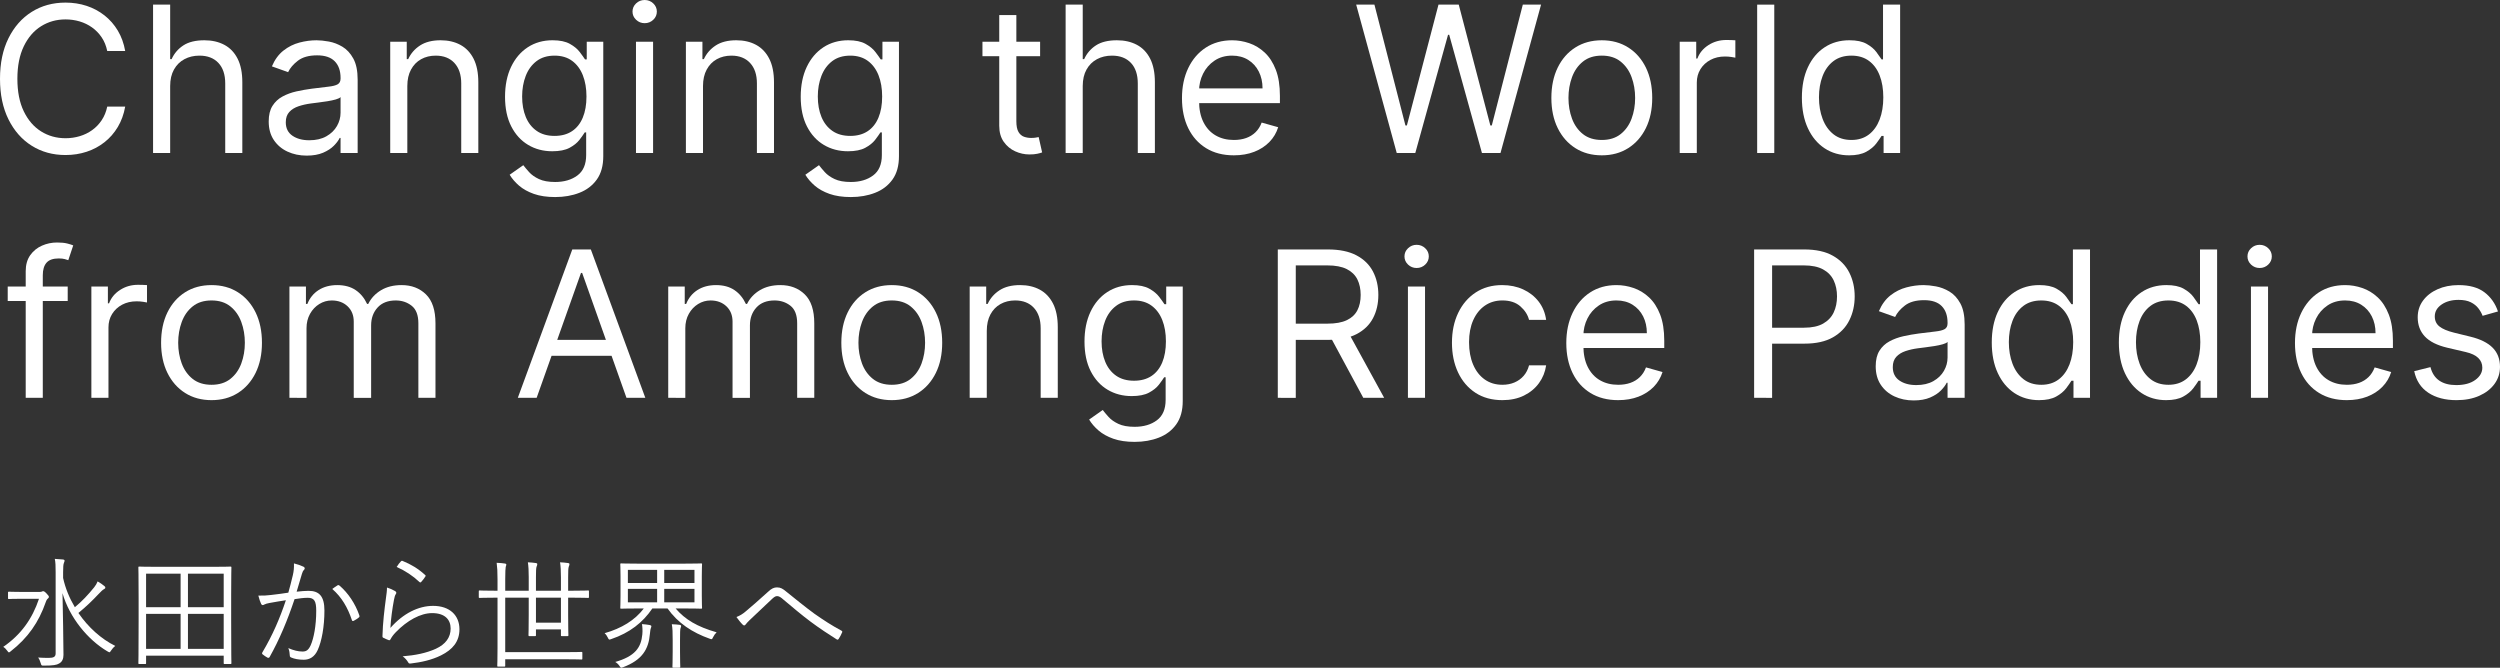 <?xml version="1.0" encoding="utf-8"?>
<!-- Generator: Adobe Illustrator 16.0.0, SVG Export Plug-In . SVG Version: 6.00 Build 0)  -->
<!DOCTYPE svg PUBLIC "-//W3C//DTD SVG 1.1//EN" "http://www.w3.org/Graphics/SVG/1.1/DTD/svg11.dtd">
<svg version="1.1" id="レイヤー_1" xmlns="http://www.w3.org/2000/svg" xmlns:xlink="http://www.w3.org/1999/xlink" x="0px"
	 y="0px" width="963.093px" height="257.239px" viewBox="0 0 963.093 257.239" enable-background="new 0 0 963.093 257.239"
	 xml:space="preserve">
<rect x="0" y="0" width="963.093" height="257.239" fill="#333333" stroke="none"/>
<path fill="#FFFFFF" d="M15.254,228.032c0.472,0,0.662-0.048,0.897-0.141c0.187-0.099,0.281-0.141,0.468-0.141
	c0.285,0,0.616,0.141,1.274,0.845c0.753,0.758,0.943,1.087,0.943,1.368c0,0.24-0.142,0.422-0.377,0.614
	c-0.281,0.233-0.566,0.566-0.847,1.417c-2.687,7.732-6.839,13.723-13.486,18.91c-0.331,0.281-0.518,0.422-0.662,0.422
	c-0.19,0-0.375-0.188-0.657-0.614c-0.475-0.662-0.993-1.177-1.559-1.51c6.791-4.666,11.177-10.752,13.771-18.532H8.276
	c-3.491,0-4.575,0.096-4.812,0.096c-0.331,0-0.375-0.045-0.375-0.381v-2.116c0-0.285,0.045-0.333,0.375-0.333
	c0.237,0,1.321,0.096,4.812,0.096H15.254z M24.31,222.656c0.847,3.911,2.453,7.781,4.525,11.267c2.781-2.309,5.046-4.71,7.45-7.682
	c0.616-0.758,0.993-1.465,1.324-2.268c1.035,0.618,1.745,1.085,2.544,1.75c0.331,0.233,0.425,0.419,0.425,0.658
	c0,0.285-0.235,0.426-0.566,0.611c-0.425,0.236-1.035,0.758-2.168,1.982c-2.075,2.213-4.578,4.666-7.64,7.164
	c3.772,5.522,8.815,10.048,14.193,12.687c-0.566,0.429-1.129,1.039-1.65,1.842c-0.282,0.426-0.377,0.611-0.612,0.611
	c-0.144,0-0.331-0.141-0.707-0.326c-7.595-4.439-14.665-13.067-17.354-22.45c0.141,8.206,0.377,17.87,0.377,23.768
	c0,1.51-0.472,2.687-1.7,3.345c-0.894,0.566-2.309,0.806-5.846,0.806c-0.943,0-0.943,0-1.228-0.946
	c-0.232-0.844-0.566-1.603-0.988-2.168c1.179,0.096,2.782,0.141,4.057,0.141c1.932,0,2.687-0.426,2.687-1.743v-31.216
	c0-2.594-0.046-3.868-0.328-5.188c1.084,0.048,2.262,0.141,3.156,0.235c0.38,0.047,0.616,0.231,0.616,0.422
	c0,0.378-0.19,0.662-0.285,0.993c-0.19,0.517-0.281,1.41-0.281,3.486V222.656z"/>
<path fill="#FFFFFF" d="M89.056,239.446c0,13.346,0.091,15.702,0.091,15.983c0,0.33-0.05,0.378-0.376,0.378h-2.218
	c-0.331,0-0.376-0.048-0.376-0.378v-2.83h-29.9v2.83c0,0.33-0.045,0.378-0.376,0.378h-2.218c-0.331,0-0.375-0.048-0.375-0.378
	c0-0.281,0.094-2.638,0.094-15.983v-9.009c0-9.054-0.094-11.508-0.094-11.79c0-0.327,0.044-0.377,0.375-0.377
	c0.285,0,1.887,0.093,6.652,0.093h21.784c4.715,0,6.369-0.093,6.652-0.093c0.326,0,0.376,0.05,0.376,0.377
	c0,0.282-0.091,2.736-0.091,10.609V239.446z M69.576,221.007H56.274v12.916h13.302V221.007z M69.576,236.476H56.274v13.485h13.302
	V236.476z M86.177,221.007H72.407v12.916h13.771V221.007z M86.177,236.476H72.407v13.485h13.771V236.476z"/>
<path fill="#FFFFFF" d="M112.818,221.569c0.377-1.65,0.469-2.829,0.426-4.525c1.461,0.377,2.45,0.708,3.678,1.274
	c0.518,0.231,0.659,0.8,0.187,1.225c-0.377,0.376-0.563,0.757-0.803,1.56c-0.707,2.309-1.319,4.525-2.028,6.837
	c1.511-0.188,3.446-0.329,4.575-0.329c4.105,0,6.131,2.072,6.131,7.589c0,6.227-1.038,11.839-2.594,15.232
	c-1.178,2.594-3.065,3.726-5.376,3.726c-1.933,0-3.629-0.329-4.811-0.848c-0.377-0.141-0.566-0.377-0.566-0.803
	c-0.043-0.803-0.137-1.839-0.564-2.833c2.074,0.901,3.822,1.323,5.474,1.323c1.369,0,2.263-0.473,3.156-2.449
	c1.179-2.692,2.122-7.455,2.122-13.253c0-3.678-0.707-5.001-3.252-5.001c-1.463,0-3.441,0.239-5.094,0.521
	c-2.734,8.158-5.796,15.514-9.618,22.307c-0.19,0.329-0.472,0.374-0.803,0.233c-0.472-0.233-1.369-0.848-1.887-1.272
	c-0.285-0.237-0.235-0.474-0.095-0.759c3.962-6.645,6.743-13.153,9.059-20.086c-1.937,0.281-3.871,0.617-6.23,1.039
	c-0.847,0.144-1.695,0.377-2.075,0.61c-0.518,0.333-0.943,0.333-1.225-0.233c-0.377-0.799-0.753-1.887-1.084-3.204
	c1.7,0.042,3.537-0.048,4.903-0.24c2.593-0.284,4.434-0.565,6.65-0.892C111.685,226.098,112.203,224.214,112.818,221.569
	 M130.126,225.438c0.281-0.093,0.472-0.051,0.707,0.189c3.3,2.83,6.036,6.933,7.591,11.413c0.096,0.33,0.141,0.566-0.141,0.8
	c-0.472,0.426-1.369,0.991-1.935,1.272c-0.377,0.237-0.704,0.186-0.803-0.281c-1.601-4.81-3.959-8.82-7.541-11.935
	C128.662,226.382,129.415,225.864,130.126,225.438"/>
<path fill="#FFFFFF" d="M152.194,227.703c0.563,0.329,0.612,0.751,0.285,1.177c-0.331,0.474-0.521,1.225-0.708,2.22
	c-0.616,3.204-1.228,7.637-1.369,10.796c4.949-5.609,10.801-8.49,16.457-8.49c6.415,0,10.138,3.678,10.138,9.009
	c0,4.762-2.64,7.829-7.071,10.045c-3.679,1.839-7.829,2.689-11.462,3.115c-0.753,0.093-0.988,0.093-1.223-0.426
	c-0.521-0.851-1.183-1.65-2.124-2.312c4.812-0.377,9.099-1.225,12.824-2.926c3.678-1.695,5.662-4.333,5.662-7.781
	c0-3.345-2.125-5.938-7.122-5.938c-4.48,0-9.621,2.83-14.002,7.355c-1.087,1.133-1.559,1.839-2.077,2.782
	c-0.238,0.378-0.379,0.378-0.756,0.237c-0.657-0.237-1.369-0.566-1.935-0.848c-0.281-0.141-0.374-0.237-0.374-0.662
	c0.141-5.28,0.753-10.189,1.366-14.811c0.19-1.365,0.377-2.594,0.377-3.911C150.261,226.708,151.532,227.277,152.194,227.703
	 M154.457,216.243c0.19-0.189,0.331-0.285,0.66-0.141c3.112,1.274,5.896,2.875,8.63,5.377c0.282,0.233,0.282,0.326,0.091,0.659
	c-0.376,0.61-0.988,1.41-1.553,2.027c-0.238,0.284-0.473,0.284-0.756,0c-2.453-2.309-5.328-4.245-8.723-5.755
	C153.373,217.518,153.985,216.715,154.457,216.243"/>
<path fill="#FFFFFF" d="M226.888,230.016c0,0.281,0,0.326-0.328,0.326c-0.285,0-1.7-0.097-5.99-0.097h-1.7v6.56
	c0,5.328,0.096,7.637,0.096,7.87c0,0.336-0.046,0.381-0.377,0.381h-2.122c-0.331,0-0.376-0.045-0.376-0.381v-2.213h-9.621v2.213
	c0,0.336-0.049,0.381-0.377,0.381h-2.168c-0.285,0-0.33-0.045-0.33-0.381c0-0.281,0.091-2.494,0.091-7.78v-6.649h-9.052v20.986
	h22.685c4.807,0,6.363-0.09,6.647-0.09c0.328,0,0.377,0.045,0.377,0.371v2.171c0,0.333-0.05,0.381-0.377,0.381
	c-0.285,0-1.841-0.1-6.647-0.1h-22.685v2.453c0,0.333-0.048,0.381-0.425,0.381h-2.263c-0.331,0-0.377-0.048-0.377-0.381
	c0-0.281,0.096-2.12,0.096-6.598v-19.575h-0.897c-4.291,0-5.755,0.097-5.99,0.097c-0.331,0-0.331-0.045-0.331-0.326v-2.172
	c0-0.333,0-0.377,0.331-0.377c0.235,0,1.7,0.096,5.99,0.096h0.897v-4.388c0-3.161-0.096-4.478-0.331-6.364
	c1.225,0.046,2.309,0.141,3.206,0.281c0.331,0.047,0.52,0.237,0.52,0.422c0,0.24-0.141,0.521-0.238,0.899
	c-0.091,0.565-0.187,1.746-0.187,4.669v4.48h9.052v-5.283c0-2.31-0.091-4.104-0.328-5.659c1.134,0.05,2.122,0.141,3.062,0.281
	c0.38,0.05,0.566,0.237,0.566,0.378c0,0.425-0.141,0.662-0.282,1.041c-0.187,0.518-0.235,1.742-0.235,4.004v5.238h9.621v-5.14
	c0-2.453-0.096-4.247-0.331-5.803c1.132,0.05,2.122,0.141,3.062,0.281c0.379,0.05,0.566,0.237,0.566,0.378
	c0,0.425-0.141,0.662-0.281,1.041c-0.188,0.518-0.237,1.742-0.237,4.145v5.098h1.7c4.29,0,5.705-0.096,5.99-0.096
	c0.328,0,0.328,0.044,0.328,0.377V230.016z M216.091,230.245h-9.621v9.623h9.621V230.245z"/>
<path fill="#FFFFFF" d="M260.27,234.399c3.633,4.244,8.253,7.023,15.798,9.191c-0.518,0.477-0.99,1.132-1.365,1.89
	c-0.425,0.896-0.425,0.896-1.321,0.566c-6.65-2.356-12.215-5.993-16.222-11.647h-5.849c-3.678,5.424-8.724,9.384-15.798,11.785
	c-0.894,0.332-0.942,0.332-1.369-0.562c-0.282-0.611-0.707-1.226-1.225-1.698c6.508-1.839,11.695-4.999,15.095-9.524h-1.937
	c-4.81,0-6.46,0.09-6.746,0.09c-0.326,0-0.375-0.042-0.375-0.374c0-0.281,0.094-1.417,0.094-4.621v-7.451
	c0-3.205-0.094-4.385-0.094-4.623c0-0.328,0.049-0.374,0.375-0.374c0.286,0,1.937,0.093,6.746,0.093h17.258
	c4.812,0,6.462-0.093,6.746-0.093c0.328,0,0.375,0.046,0.375,0.374c0,0.238-0.093,1.418-0.093,4.623v7.451
	c0,3.204,0.093,4.388,0.093,4.621c0,0.332-0.046,0.374-0.375,0.374c-0.284,0-1.935-0.09-6.746-0.09H260.27z M250.699,242.085
	c-0.19,0.521-0.235,1.416-0.331,2.123c-0.517,5.938-2.97,10.042-10.325,12.827c-0.852,0.33-0.852,0.33-1.418-0.521
	c-0.376-0.562-0.943-1.129-1.601-1.506c7.544-2.172,9.947-5.472,10.422-10.611c0.141-1.465,0.043-2.974-0.144-3.962
	c0.897,0.045,2.077,0.186,2.878,0.326c0.468,0.099,0.753,0.191,0.753,0.521C250.934,241.519,250.793,241.755,250.699,242.085
	 M253.151,219.545h-11.268v5.047h11.268V219.545z M253.151,226.855h-11.268v5.188h11.268V226.855z M267.535,219.545h-11.649v5.047
	h11.649V219.545z M267.535,226.855h-11.649v5.188h11.649V226.855z M259.141,246.661c0-3.16-0.049-4.576-0.334-6.182
	c1.228,0.051,2.175,0.099,3.068,0.239c0.331,0.042,0.517,0.186,0.517,0.471c0,0.233-0.091,0.425-0.235,0.851
	c-0.141,0.467-0.19,1.602-0.19,4.525v4.34c0,3.959,0.099,5.653,0.099,5.894c0,0.377-0.05,0.425-0.427,0.425h-2.216
	c-0.331,0-0.377-0.048-0.377-0.425c0-0.24,0.096-1.935,0.096-5.894V246.661z"/>
<path fill="#FFFFFF" d="M287.338,235.483c2.357-1.979,5.328-4.572,8.488-7.451c1.412-1.365,2.403-1.746,3.487-1.746
	c1.465,0,2.218,0.521,3.492,1.558c3.772,3.019,7.072,5.753,10.937,8.583c3.635,2.543,6.606,4.478,10.375,6.505
	c0.334,0.192,0.425,0.381,0.334,0.614c-0.334,0.851-0.897,1.887-1.369,2.594c-0.236,0.329-0.475,0.377-0.802,0.144
	c-2.734-1.701-6.79-4.388-9.999-6.792c-3.535-2.639-7.072-5.657-10.515-8.539c-0.941-0.848-1.65-1.314-2.403-1.314
	c-0.662,0-1.225,0.422-2.027,1.174c-2.782,2.645-6.228,5.897-8.537,8.068c-0.753,0.755-1.179,1.174-1.556,1.698
	c-0.33,0.467-0.707,0.467-1.083,0.093c-0.708-0.658-1.792-2.027-2.453-2.971C285.026,237.182,286.064,236.568,287.338,235.483"/>
<path fill="#FFFFFF" d="M48.228,19.647h-6.92c-0.41-1.991-1.12-3.743-2.138-5.25c-1.009-1.506-2.237-2.772-3.684-3.807
	c-1.438-1.033-3.037-1.809-4.784-2.333c-1.752-0.52-3.574-0.779-5.465-0.779c-3.468,0-6.596,0.875-9.399,2.623
	c-2.8,1.749-5.021,4.327-6.671,7.733c-1.644,3.402-2.469,7.584-2.469,12.528c0,4.952,0.825,9.13,2.469,12.536
	c1.65,3.402,3.871,5.98,6.671,7.728c2.803,1.75,5.931,2.624,9.399,2.624c1.892,0,3.713-0.259,5.465-0.784
	c1.748-0.52,3.347-1.297,4.784-2.328c1.447-1.035,2.675-2.309,3.684-3.822c1.019-1.516,1.729-3.265,2.138-5.235h6.92
	c-0.518,2.92-1.471,5.534-2.846,7.841c-1.375,2.309-3.088,4.268-5.138,5.876c-2.047,1.61-4.336,2.835-6.875,3.667
	c-2.544,0.839-5.259,1.258-8.134,1.258c-4.884,0-9.212-1.189-13.011-3.574c-3.793-2.379-6.778-5.766-8.959-10.157
	C1.087,41.602,0,36.392,0,30.362c0-6.025,1.087-11.235,3.265-15.627c2.181-4.391,5.167-7.778,8.959-10.162
	c3.799-2.379,8.127-3.569,13.011-3.569c2.875,0,5.59,0.419,8.134,1.254c2.538,0.839,4.828,2.061,6.875,3.671
	c2.05,1.612,3.762,3.562,5.138,5.862C46.757,14.09,47.71,16.71,48.228,19.647"/>
<path fill="#FFFFFF" d="M65.555,33.155v25.789h-6.589V1.784h6.589v20.987h0.557c1.006-2.213,2.519-3.975,4.535-5.288
	c2.021-1.314,4.714-1.968,8.083-1.968c2.918,0,5.475,0.582,7.675,1.745c2.196,1.163,3.905,2.94,5.119,5.331
	c1.222,2.392,1.828,5.43,1.828,9.114v27.239h-6.585V32.151c0-3.406-0.877-6.043-2.637-7.915c-1.759-1.868-4.188-2.803-7.299-2.803
	c-2.162,0-4.087,0.458-5.787,1.369c-1.709,0.91-3.044,2.239-4.024,3.991C66.04,28.542,65.555,30.661,65.555,33.155"/>
<path fill="#FFFFFF" d="M118.135,59.95c-2.718,0-5.181-0.521-7.391-1.549c-2.215-1.031-3.974-2.531-5.28-4.495
	c-1.303-1.962-1.948-4.34-1.948-7.13c0-2.456,0.478-4.45,1.45-5.987c0.966-1.535,2.256-2.74,3.875-3.612
	c1.62-0.878,3.409-1.532,5.375-1.972c1.963-0.435,3.938-0.782,5.929-1.044c2.611-0.337,4.721-0.593,6.352-0.769
	c1.629-0.174,2.819-0.478,3.575-0.907c0.747-0.427,1.126-1.17,1.126-2.233v-0.223c0-2.755-0.75-4.893-2.245-6.42
	c-1.497-1.525-3.761-2.288-6.799-2.288c-3.141,0-5.609,0.69-7.396,2.066c-1.785,1.375-3.038,2.846-3.766,4.409l-6.248-2.231
	c1.11-2.603,2.606-4.637,4.476-6.1c1.868-1.461,3.915-2.483,6.14-3.068c2.225-0.587,4.412-0.881,6.577-0.881
	c1.372,0,2.959,0.163,4.757,0.491c1.792,0.325,3.531,0.988,5.218,1.994c1.684,1.006,3.084,2.521,4.197,4.549
	c1.118,2.031,1.674,4.744,1.674,8.15v28.245h-6.586v-5.806h-0.333c-0.45,0.931-1.19,1.925-2.234,2.987
	c-1.041,1.062-2.431,1.962-4.156,2.708C122.742,59.574,120.631,59.95,118.135,59.95 M119.141,54.032c2.603,0,4.803-0.51,6.601-1.535
	c1.796-1.021,3.155-2.346,4.074-3.962c0.921-1.622,1.382-3.321,1.382-5.109v-6.028c-0.275,0.333-0.891,0.638-1.83,0.907
	c-0.934,0.269-2.015,0.503-3.236,0.697c-1.215,0.197-2.4,0.363-3.543,0.5c-1.146,0.141-2.072,0.259-2.776,0.352
	c-1.714,0.222-3.308,0.582-4.786,1.073c-1.482,0.494-2.672,1.228-3.575,2.208c-0.9,0.976-1.356,2.301-1.356,3.976
	c0,2.288,0.859,4.015,2.562,5.178C114.357,53.45,116.517,54.032,119.141,54.032"/>
<path fill="#FFFFFF" d="M156.916,33.155v25.789h-6.589v-42.87h6.367v6.697h0.557c1.007-2.175,2.531-3.929,4.578-5.259
	c2.046-1.333,4.689-1.997,7.924-1.997c2.906,0,5.443,0.592,7.625,1.772c2.174,1.185,3.87,2.969,5.078,5.36
	c1.209,2.39,1.812,5.411,1.812,9.058v27.239h-6.583V32.151c0-3.368-0.878-5.996-2.628-7.886c-1.746-1.887-4.146-2.832-7.196-2.832
	c-2.106,0-3.979,0.458-5.628,1.369c-1.644,0.91-2.941,2.239-3.887,3.991C157.391,28.542,156.916,30.661,156.916,33.155"/>
<path fill="#FFFFFF" d="M213.872,75.913c-3.184,0-5.915-0.406-8.206-1.215c-2.29-0.81-4.189-1.868-5.712-3.181
	c-1.516-1.312-2.718-2.715-3.612-4.2l5.25-3.685c0.596,0.782,1.35,1.679,2.259,2.694c0.915,1.012,2.162,1.899,3.753,2.649
	c1.596,0.757,3.678,1.134,6.268,1.134c3.462,0,6.314-0.84,8.567-2.516c2.25-1.67,3.375-4.296,3.375-7.87v-8.707h-0.556
	c-0.488,0.782-1.169,1.745-2.053,2.888c-0.884,1.143-2.149,2.158-3.793,3.043c-1.65,0.884-3.863,1.325-6.657,1.325
	c-3.462,0-6.564-0.818-9.308-2.456c-2.744-1.637-4.912-4.019-6.506-7.146c-1.591-3.123-2.384-6.919-2.384-11.39
	c0-4.388,0.772-8.216,2.315-11.481c1.549-3.265,3.697-5.796,6.447-7.594c2.755-1.796,5.934-2.693,9.549-2.693
	c2.787,0,5.008,0.462,6.652,1.383c1.65,0.919,2.918,1.96,3.797,3.126c0.884,1.159,1.569,2.115,2.055,2.859h0.664v-6.807h6.367
	v44.098c0,3.685-0.833,6.684-2.496,8.999c-1.669,2.319-3.903,4.019-6.703,5.106C220.405,75.37,217.293,75.913,213.872,75.913
	 M213.649,52.356c2.642,0,4.872-0.606,6.697-1.813c1.824-1.208,3.209-2.947,4.156-5.217c0.953-2.272,1.428-4.987,1.428-8.15
	c0-3.088-0.468-5.816-1.396-8.181c-0.932-2.359-2.309-4.212-4.128-5.55c-1.825-1.34-4.078-2.012-6.756-2.012
	c-2.797,0-5.112,0.707-6.965,2.122c-1.847,1.415-3.236,3.312-4.156,5.692c-0.924,2.384-1.383,5.026-1.383,7.928
	c0,2.972,0.465,5.603,1.405,7.881c0.94,2.283,2.335,4.068,4.193,5.361C208.59,51.712,210.891,52.356,213.649,52.356"/>
<path fill="#FFFFFF" d="M248.354,8.931c-1.287,0-2.384-0.438-3.309-1.313c-0.919-0.875-1.381-1.925-1.381-3.153
	s0.462-2.277,1.381-3.155C245.97,0.435,247.067,0,248.354,0c1.286,0,2.387,0.435,3.307,1.31c0.921,0.878,1.381,1.927,1.381,3.155
	s-0.46,2.279-1.381,3.153C250.742,8.492,249.64,8.931,248.354,8.931 M245.004,16.076h6.588v42.87h-6.588V16.076z"/>
<path fill="#FFFFFF" d="M270.824,33.155v25.789h-6.589v-42.87h6.367v6.697h0.556c1.008-2.175,2.531-3.929,4.578-5.259
	c2.047-1.333,4.69-1.997,7.925-1.997c2.905,0,5.443,0.592,7.624,1.772c2.175,1.185,3.87,2.969,5.079,5.36
	c1.209,2.39,1.812,5.411,1.812,9.058v27.239h-6.583V32.151c0-3.368-0.878-5.996-2.629-7.886c-1.746-1.887-4.146-2.832-7.195-2.832
	c-2.106,0-3.979,0.458-5.629,1.369c-1.644,0.91-2.94,2.239-3.887,3.991C271.299,28.542,270.824,30.661,270.824,33.155"/>
<path fill="#FFFFFF" d="M327.779,75.913c-3.184,0-5.915-0.406-8.207-1.215c-2.29-0.81-4.189-1.868-5.711-3.181
	c-1.516-1.312-2.718-2.715-3.612-4.2l5.25-3.685c0.597,0.782,1.35,1.679,2.26,2.694c0.915,1.012,2.162,1.899,3.752,2.649
	c1.594,0.757,3.678,1.134,6.269,1.134c3.461,0,6.314-0.84,8.567-2.516c2.25-1.67,3.375-4.296,3.375-7.87v-8.707h-0.557
	c-0.487,0.782-1.169,1.745-2.053,2.888c-0.884,1.143-2.149,2.158-3.793,3.043c-1.65,0.884-3.863,1.325-6.657,1.325
	c-3.462,0-6.564-0.818-9.308-2.456c-2.744-1.637-4.912-4.019-6.506-7.146c-1.591-3.123-2.384-6.919-2.384-11.39
	c0-4.388,0.772-8.216,2.315-11.481c1.55-3.265,3.697-5.796,6.447-7.594c2.755-1.796,5.934-2.693,9.549-2.693
	c2.787,0,5.008,0.462,6.652,1.383c1.65,0.919,2.918,1.96,3.798,3.126c0.884,1.159,1.569,2.115,2.055,2.859h0.664v-6.807h6.367
	v44.098c0,3.685-0.833,6.684-2.496,8.999c-1.669,2.319-3.903,4.019-6.703,5.106C334.312,75.37,331.201,75.913,327.779,75.913
	 M327.557,52.356c2.642,0,4.873-0.606,6.697-1.813c1.825-1.208,3.209-2.947,4.156-5.217c0.953-2.272,1.428-4.987,1.428-8.15
	c0-3.088-0.469-5.816-1.396-8.181c-0.932-2.359-2.309-4.212-4.129-5.55c-1.824-1.34-4.077-2.012-6.756-2.012
	c-2.796,0-5.112,0.707-6.965,2.122c-1.847,1.415-3.236,3.312-4.156,5.692c-0.924,2.384-1.383,5.026-1.383,7.928
	c0,2.972,0.465,5.603,1.405,7.881c0.94,2.283,2.334,4.068,4.191,5.361C322.498,51.712,324.798,52.356,327.557,52.356"/>
<path fill="#FFFFFF" d="M400.689,21.657h-22.211v-5.581h22.211V21.657z M384.949,5.803h6.588v40.863c0,1.861,0.275,3.25,0.825,4.168
	c0.544,0.921,1.252,1.537,2.115,1.841c0.872,0.309,1.786,0.462,2.752,0.462c0.729,0,1.322-0.042,1.784-0.125
	c0.466-0.082,0.838-0.154,1.12-0.207l1.337,5.915c-0.443,0.168-1.068,0.34-1.866,0.515c-0.803,0.179-1.818,0.264-3.047,0.264
	c-1.859,0-3.678-0.398-5.455-1.198c-1.778-0.8-3.243-2.018-4.409-3.655c-1.162-1.638-1.744-3.704-1.744-6.2V5.803z"/>
<path fill="#FFFFFF" d="M417.108,33.155v25.789h-6.589V1.784h6.589v20.987h0.557c1.006-2.213,2.512-3.975,4.535-5.288
	c2.021-1.314,4.712-1.968,8.076-1.968c2.925,0,5.481,0.582,7.676,1.745c2.193,1.163,3.903,2.94,5.124,5.331
	c1.216,2.392,1.828,5.43,1.828,9.114v27.239h-6.585V32.151c0-3.406-0.884-6.043-2.637-7.915c-1.759-1.868-4.195-2.803-7.306-2.803
	c-2.155,0-4.087,0.458-5.787,1.369c-1.703,0.91-3.046,2.239-4.019,3.991C417.592,28.542,417.108,30.661,417.108,33.155"/>
<path fill="#FFFFFF" d="M475.325,59.837c-4.133,0-7.689-0.913-10.677-2.75c-2.984-1.831-5.281-4.4-6.893-7.699
	c-1.61-3.304-2.413-7.152-2.413-11.543c0-4.391,0.803-8.265,2.413-11.625c1.611-3.357,3.861-5.98,6.752-7.87
	c2.893-1.885,6.275-2.832,10.146-2.832c2.233,0,4.437,0.373,6.611,1.116c2.182,0.744,4.166,1.949,5.95,3.612
	c1.784,1.668,3.209,3.868,4.268,6.603c1.061,2.737,1.591,6.104,1.591,10.105v2.787h-33.042v-5.692h26.346
	c0-2.416-0.478-4.575-1.438-6.478c-0.959-1.895-2.315-3.392-4.077-4.492c-1.759-1.099-3.825-1.649-6.209-1.649
	c-2.623,0-4.887,0.653-6.793,1.943c-1.912,1.293-3.379,2.969-4.4,5.037c-1.025,2.066-1.537,4.281-1.537,6.644v3.796
	c0,3.238,0.564,5.976,1.69,8.219c1.128,2.244,2.699,3.947,4.706,5.106c2.012,1.166,4.346,1.746,7.005,1.746
	c1.726,0,3.301-0.247,4.703-0.737c1.404-0.497,2.619-1.238,3.645-2.237c1.021-0.996,1.812-2.234,2.371-3.728l6.359,1.79
	c-0.665,2.16-1.791,4.053-3.376,5.681c-1.583,1.628-3.533,2.895-5.858,3.796C480.84,59.386,478.229,59.837,475.325,59.837"/>
<polygon fill="#FFFFFF" points="538.077,58.944 522.453,1.784 529.481,1.784 541.427,48.338 541.983,48.338 554.157,1.784 
	561.966,1.784 574.138,48.338 574.696,48.338 586.642,1.784 593.673,1.784 578.046,58.944 570.9,58.944 558.282,13.396 
	557.84,13.396 545.223,58.944 "/>
<path fill="#FFFFFF" d="M617.075,59.838c-3.871,0-7.268-0.924-10.175-2.763c-2.911-1.845-5.181-4.421-6.812-7.729
	c-1.628-3.313-2.44-7.185-2.44-11.612c0-4.466,0.812-8.364,2.44-11.697c1.631-3.328,3.9-5.915,6.812-7.758
	c2.907-1.84,6.304-2.765,10.175-2.765c3.869,0,7.26,0.924,10.168,2.765c2.91,1.844,5.181,4.431,6.815,7.758
	c1.623,3.333,2.441,7.231,2.441,11.697c0,4.428-0.818,8.299-2.441,11.612c-1.635,3.308-3.905,5.884-6.815,7.729
	C624.334,58.914,620.944,59.838,617.075,59.838 M617.075,53.92c2.935,0,5.354-0.753,7.253-2.259
	c1.899-1.506,3.309-3.491,4.215-5.947c0.913-2.456,1.369-5.115,1.369-7.981c0-2.865-0.456-5.537-1.369-8.013
	c-0.906-2.474-2.315-4.474-4.215-6c-1.899-1.527-4.318-2.29-7.253-2.29c-2.94,0-5.361,0.763-7.261,2.29
	c-1.9,1.526-3.301,3.526-4.214,6c-0.908,2.476-1.37,5.147-1.37,8.013c0,2.866,0.462,5.525,1.37,7.981
	c0.913,2.456,2.313,4.44,4.214,5.947C611.713,53.167,614.134,53.92,617.075,53.92"/>
<path fill="#FFFFFF" d="M647.085,58.944v-42.87h6.362v6.475h0.449c0.778-2.122,2.193-3.841,4.24-5.162
	c2.047-1.322,4.355-1.984,6.919-1.984c0.488,0,1.094,0.01,1.818,0.03c0.73,0.02,1.274,0.048,1.65,0.082v6.7
	c-0.223-0.056-0.737-0.144-1.522-0.265c-0.793-0.122-1.625-0.184-2.503-0.184c-2.082,0-3.939,0.434-5.562,1.3
	c-1.631,0.865-2.915,2.058-3.858,3.574c-0.934,1.516-1.405,3.241-1.405,5.178v27.127H647.085z"/>
<rect x="676.927" y="1.784" fill="#FFFFFF" width="6.59" height="57.162"/>
<path fill="#FFFFFF" d="M712.352,59.838c-3.577,0-6.73-0.91-9.468-2.722c-2.731-1.813-4.874-4.381-6.415-7.706
	c-1.55-3.321-2.315-7.25-2.315-11.793c0-4.502,0.766-8.409,2.315-11.719c1.541-3.312,3.69-5.874,6.447-7.674
	c2.748-1.807,5.934-2.712,9.543-2.712c2.787,0,5.001,0.462,6.624,1.383c1.632,0.923,2.88,1.964,3.744,3.126
	c0.861,1.164,1.539,2.12,2.027,2.859h0.557V1.783H732v57.162h-6.367v-6.589h-0.778c-0.488,0.784-1.176,1.765-2.066,2.949
	c-0.896,1.178-2.168,2.232-3.824,3.153C717.306,59.376,715.099,59.838,712.352,59.838 M713.24,53.92
	c2.642,0,4.872-0.694,6.703-2.079c1.824-1.39,3.202-3.312,4.155-5.777c0.947-2.466,1.422-5.315,1.422-8.557
	c0-3.196-0.462-6.002-1.396-8.414c-0.926-2.407-2.309-4.291-4.128-5.638c-1.825-1.35-4.078-2.024-6.756-2.024
	c-2.791,0-5.112,0.715-6.959,2.135c-1.855,1.425-3.243,3.352-4.162,5.78c-0.925,2.427-1.384,5.149-1.384,8.161
	c0,3.056,0.472,5.822,1.412,8.304c0.94,2.483,2.335,4.458,4.185,5.918C708.187,53.191,710.488,53.92,713.24,53.92"/>
<path fill="#FFFFFF" d="M26.083,115.969H2.973v-5.581h23.11V115.969z M9.903,153.258v-48.784c0-2.456,0.576-4.503,1.725-6.141
	c1.153-1.638,2.656-2.865,4.497-3.684c1.844-0.819,3.788-1.229,5.835-1.229c1.618,0,2.934,0.128,3.96,0.391
	c1.021,0.259,1.788,0.5,2.288,0.724l-1.899,5.694c-0.334-0.115-0.792-0.253-1.381-0.419c-0.584-0.166-1.35-0.249-2.303-0.249
	c-2.175,0-3.743,0.547-4.703,1.644s-1.438,2.708-1.438,4.827v47.226H9.903z"/>
<path fill="#FFFFFF" d="M35.199,153.258v-42.87h6.362v6.475h0.449c0.779-2.122,2.194-3.841,4.241-5.161
	c2.047-1.323,4.348-1.984,6.919-1.984c0.488,0,1.087,0.009,1.818,0.03c0.723,0.019,1.272,0.048,1.644,0.081v6.7
	c-0.222-0.056-0.731-0.144-1.522-0.266c-0.787-0.121-1.625-0.184-2.496-0.184c-2.084,0-3.94,0.434-5.571,1.3
	c-1.623,0.865-2.907,2.058-3.851,3.574c-0.94,1.516-1.405,3.241-1.405,5.177v27.128H35.199z"/>
<path fill="#FFFFFF" d="M81.487,154.151c-3.871,0-7.268-0.924-10.174-2.763c-2.912-1.846-5.181-4.422-6.812-7.729
	c-1.627-3.313-2.44-7.185-2.44-11.612c0-4.466,0.812-8.364,2.44-11.697c1.631-3.327,3.9-5.914,6.812-7.758
	c2.907-1.841,6.303-2.765,10.174-2.765c3.872,0,7.26,0.924,10.168,2.765c2.912,1.844,5.181,4.431,6.815,7.758
	c1.625,3.333,2.443,7.231,2.443,11.697c0,4.428-0.819,8.299-2.443,11.612c-1.634,3.308-3.903,5.884-6.815,7.729
	C88.747,153.228,85.359,154.151,81.487,154.151 M81.487,148.233c2.935,0,5.354-0.753,7.253-2.26c1.899-1.506,3.308-3.49,4.215-5.946
	c0.913-2.456,1.369-5.115,1.369-7.98s-0.456-5.538-1.369-8.013c-0.907-2.474-2.315-4.475-4.215-6
	c-1.9-1.526-4.319-2.289-7.253-2.289c-2.94,0-5.361,0.763-7.261,2.289c-1.898,1.525-3.301,3.526-4.214,6
	c-0.908,2.475-1.369,5.147-1.369,8.013s0.46,5.524,1.369,7.98c0.913,2.456,2.315,4.44,4.214,5.946
	C76.126,147.48,78.547,148.233,81.487,148.233"/>
<path fill="#FFFFFF" d="M111.498,153.258v-42.87h6.363v6.697h0.556c0.897-2.285,2.343-4.066,4.333-5.344
	c1.988-1.271,4.378-1.913,7.168-1.913c2.825,0,5.187,0.642,7.074,1.913c1.892,1.277,3.366,3.059,4.426,5.344h0.446
	c1.094-2.213,2.744-3.976,4.938-5.288c2.196-1.314,4.831-1.969,7.899-1.969c3.831,0,6.972,1.198,9.409,3.589
	c2.44,2.387,3.655,6.107,3.655,11.148v28.692h-6.589v-28.692c0-3.165-0.865-5.425-2.591-6.783c-1.731-1.354-3.766-2.036-6.114-2.036
	c-3.013,0-5.347,0.907-7.004,2.72c-1.658,1.818-2.49,4.111-2.49,6.884v27.908h-6.697v-29.361c0-2.437-0.792-4.408-2.371-5.905
	c-1.582-1.496-3.622-2.245-6.107-2.245c-1.715,0-3.308,0.458-4.791,1.369c-1.48,0.909-2.668,2.17-3.57,3.781
	c-0.904,1.608-1.356,3.466-1.356,5.568v26.793H111.498z"/>
<path fill="#FFFFFF" d="M206.735,153.256h-7.255l20.985-57.16h7.146l20.99,57.16h-7.259l-17.074-48.116h-0.45L206.735,153.256z
	 M209.414,130.929h29.251v6.141h-29.251V130.929z"/>
<path fill="#FFFFFF" d="M257.424,153.258v-42.87h6.363v6.697h0.556c0.897-2.285,2.343-4.066,4.333-5.344
	c1.988-1.271,4.378-1.913,7.168-1.913c2.825,0,5.187,0.642,7.072,1.913c1.894,1.277,3.368,3.059,4.428,5.344h0.446
	c1.094-2.213,2.744-3.976,4.938-5.288c2.194-1.314,4.831-1.969,7.899-1.969c3.831,0,6.972,1.198,9.409,3.589
	c2.44,2.387,3.653,6.107,3.653,11.148v28.692h-6.588v-28.692c0-3.165-0.865-5.425-2.59-6.783c-1.731-1.354-3.766-2.036-6.115-2.036
	c-3.012,0-5.347,0.907-7.003,2.72c-1.658,1.818-2.49,4.111-2.49,6.884v27.908h-6.697v-29.361c0-2.437-0.793-4.408-2.371-5.905
	c-1.582-1.496-3.622-2.245-6.107-2.245c-1.716,0-3.308,0.458-4.791,1.369c-1.48,0.909-2.67,2.17-3.571,3.781
	c-0.903,1.608-1.356,3.466-1.356,5.568v26.793H257.424z"/>
<path fill="#FFFFFF" d="M343.541,154.151c-3.871,0-7.261-0.924-10.168-2.763c-2.918-1.846-5.188-4.422-6.815-7.729
	c-1.631-3.313-2.443-7.185-2.443-11.612c0-4.466,0.812-8.364,2.443-11.697c1.627-3.327,3.896-5.914,6.815-7.758
	c2.907-1.841,6.297-2.765,10.168-2.765s7.26,0.924,10.175,2.765c2.912,1.844,5.181,4.431,6.809,7.758
	c1.631,3.333,2.443,7.231,2.443,11.697c0,4.428-0.812,8.299-2.443,11.612c-1.628,3.308-3.897,5.884-6.809,7.729
	C350.8,153.228,347.412,154.151,343.541,154.151 M343.541,148.233c2.94,0,5.36-0.753,7.26-2.26c1.893-1.506,3.302-3.49,4.215-5.946
	c0.907-2.456,1.362-5.115,1.362-7.98s-0.456-5.538-1.362-8.013c-0.913-2.474-2.322-4.475-4.215-6c-1.9-1.526-4.319-2.289-7.26-2.289
	s-5.361,0.763-7.255,2.289c-1.898,1.525-3.307,3.526-4.213,6c-0.915,2.475-1.369,5.147-1.369,8.013s0.454,5.524,1.369,7.98
	c0.907,2.456,2.315,4.44,4.213,5.946C338.179,147.48,340.6,148.233,343.541,148.233"/>
<path fill="#FFFFFF" d="M380.145,127.469v25.789h-6.589v-42.87h6.366v6.697h0.558c1.001-2.175,2.531-3.929,4.578-5.26
	c2.047-1.333,4.688-1.997,7.925-1.997c2.904,0,5.443,0.592,7.618,1.772c2.173,1.185,3.869,2.969,5.078,5.359
	s1.818,5.411,1.818,9.059v27.239h-6.59v-26.793c0-3.368-0.878-5.997-2.622-7.887c-1.753-1.887-4.152-2.832-7.202-2.832
	c-2.105,0-3.979,0.458-5.622,1.369c-1.651,0.909-2.94,2.238-3.894,3.991C380.62,122.855,380.145,124.975,380.145,127.469"/>
<path fill="#FFFFFF" d="M437.094,170.227c-3.177,0-5.915-0.406-8.206-1.216c-2.283-0.809-4.189-1.867-5.705-3.18
	c-1.517-1.313-2.719-2.716-3.612-4.201l5.243-3.684c0.597,0.781,1.35,1.679,2.266,2.694c0.908,1.012,2.162,1.899,3.753,2.649
	c1.589,0.756,3.678,1.134,6.262,1.134c3.462,0,6.321-0.84,8.574-2.516c2.249-1.671,3.375-4.296,3.375-7.87v-8.707h-0.557
	c-0.487,0.782-1.172,1.745-2.053,2.888c-0.884,1.144-2.149,2.159-3.799,3.043c-1.645,0.885-3.863,1.326-6.65,1.326
	c-3.462,0-6.57-0.819-9.314-2.456c-2.744-1.638-4.912-4.019-6.5-7.146c-1.591-3.123-2.385-6.919-2.385-11.39
	c0-4.388,0.767-8.216,2.315-11.48c1.543-3.266,3.691-5.797,6.447-7.594c2.749-1.796,5.935-2.693,9.543-2.693
	c2.787,0,5.009,0.462,6.658,1.384c1.645,0.919,2.912,1.96,3.793,3.126c0.883,1.159,1.569,2.115,2.054,2.858h0.67v-6.807h6.367
	v44.098c0,3.684-0.84,6.684-2.503,8.999c-1.662,2.318-3.896,4.019-6.696,5.105C443.631,169.683,440.516,170.227,437.094,170.227
	 M436.872,146.67c2.644,0,4.872-0.606,6.703-1.813c1.825-1.209,3.203-2.947,4.156-5.218c0.946-2.272,1.422-4.987,1.422-8.15
	c0-3.087-0.463-5.815-1.396-8.181c-0.926-2.358-2.308-4.211-4.129-5.55c-1.824-1.34-4.077-2.012-6.756-2.012
	c-2.79,0-5.111,0.707-6.959,2.122c-1.853,1.415-3.242,3.312-4.162,5.692c-0.924,2.384-1.381,5.026-1.381,7.928
	c0,2.973,0.47,5.604,1.41,7.882c0.94,2.283,2.334,4.068,4.187,5.361C431.819,146.025,434.12,146.67,436.872,146.67"/>
<path fill="#FFFFFF" d="M492.253,153.259V96.098h19.319c4.463,0,8.128,0.76,10.993,2.275c2.866,1.516,4.991,3.597,6.363,6.236
	c1.375,2.642,2.065,5.647,2.065,9.015c0,3.369-0.69,6.356-2.065,8.963c-1.372,2.604-3.484,4.646-6.331,6.124
	c-2.846,1.481-6.487,2.217-10.918,2.217h-15.627v-6.251h15.408c3.053,0,5.509-0.446,7.381-1.34c1.869-0.891,3.226-2.162,4.074-3.809
	c0.845-1.647,1.267-3.615,1.267-5.904s-0.429-4.286-1.276-5.999c-0.858-1.71-2.228-3.036-4.107-3.979
	c-1.882-0.939-4.36-1.408-7.453-1.408h-12.165v51.021H492.253z M519.164,127.581l14.065,25.678h-8.04l-13.843-25.678H519.164z"/>
<path fill="#FFFFFF" d="M545.741,103.243c-1.287,0-2.387-0.438-3.308-1.312c-0.92-0.875-1.382-1.925-1.382-3.153
	c0-1.228,0.462-2.28,1.382-3.153c0.921-0.874,2.021-1.314,3.308-1.314c1.282,0,2.385,0.44,3.304,1.314
	c0.924,0.873,1.382,1.926,1.382,3.153c0,1.229-0.458,2.278-1.382,3.153C548.125,102.806,547.023,103.243,545.741,103.243
	 M542.386,110.39h6.59v42.869h-6.59V110.39z"/>
<path fill="#FFFFFF" d="M578.775,154.149c-4.024,0-7.483-0.947-10.389-2.844c-2.897-1.9-5.128-4.513-6.696-7.844
	c-1.56-3.33-2.342-7.137-2.342-11.417c0-4.351,0.803-8.199,2.413-11.54c1.612-3.34,3.862-5.953,6.753-7.843
	c2.893-1.886,6.274-2.832,10.146-2.832c3.013,0,5.731,0.56,8.147,1.676c2.424,1.114,4.401,2.68,5.951,4.687
	c1.538,2.007,2.498,4.353,2.869,7.034h-6.587c-0.5-1.954-1.61-3.688-3.334-5.203c-1.719-1.516-4.034-2.28-6.932-2.28
	c-2.571,0-4.817,0.668-6.743,1.999c-1.922,1.328-3.422,3.199-4.496,5.612c-1.068,2.406-1.605,5.23-1.605,8.469
	c0,3.312,0.531,6.195,1.583,8.652c1.047,2.455,2.537,4.361,4.463,5.721c1.925,1.359,4.188,2.037,6.799,2.037
	c1.706,0,3.262-0.296,4.656-0.891c1.402-0.6,2.578-1.452,3.55-2.568c0.966-1.115,1.65-2.456,2.06-4.021h6.587
	c-0.371,2.531-1.284,4.809-2.749,6.825c-1.46,2.018-3.385,3.618-5.775,4.8C584.708,153.559,581.935,154.149,578.775,154.149"/>
<path fill="#FFFFFF" d="M623.381,154.149c-4.127,0-7.689-0.912-10.677-2.75c-2.985-1.831-5.281-4.4-6.887-7.699
	c-1.61-3.304-2.42-7.152-2.42-11.543s0.81-8.266,2.42-11.625c1.605-3.357,3.854-5.98,6.752-7.87
	c2.893-1.886,6.275-2.832,10.146-2.832c2.233,0,4.437,0.372,6.611,1.116c2.175,0.743,4.159,1.949,5.943,3.612
	c1.791,1.667,3.21,3.868,4.274,6.603c1.061,2.737,1.591,6.103,1.591,10.105v2.787h-33.048v-5.692h26.345
	c0-2.417-0.475-4.575-1.431-6.478c-0.959-1.896-2.318-3.392-4.077-4.492c-1.759-1.099-3.832-1.648-6.209-1.648
	c-2.623,0-4.894,0.652-6.799,1.942c-1.906,1.294-3.373,2.97-4.395,5.037c-1.025,2.066-1.537,4.28-1.537,6.644v3.797
	c0,3.238,0.564,5.976,1.69,8.219c1.128,2.243,2.692,3.946,4.699,5.105c2.012,1.166,4.347,1.746,7.006,1.746
	c1.731,0,3.3-0.246,4.706-0.737c1.4-0.497,2.615-1.237,3.641-2.236c1.021-0.997,1.818-2.234,2.371-3.728l6.366,1.789
	c-0.672,2.16-1.798,4.054-3.376,5.682c-1.581,1.628-3.54,2.894-5.861,3.796C628.903,153.699,626.285,154.149,623.381,154.149"/>
<path fill="#FFFFFF" d="M675.752,153.258v-57.16h19.314c4.486,0,8.156,0.805,11.009,2.413c2.859,1.61,4.975,3.781,6.35,6.516
	c1.377,2.734,2.067,5.79,2.067,9.158c0,3.369-0.684,6.428-2.053,9.181c-1.362,2.756-3.472,4.946-6.321,6.574
	c-2.846,1.626-6.49,2.441-10.94,2.441h-13.843v-6.14h13.622c3.072,0,5.534-0.529,7.396-1.592c1.86-1.062,3.213-2.499,4.061-4.312
	c0.846-1.812,1.268-3.864,1.268-6.152c0-2.29-0.422-4.337-1.268-6.141c-0.848-1.806-2.21-3.224-4.087-4.255
	c-1.879-1.035-4.375-1.552-7.482-1.552h-12.167v51.021H675.752z"/>
<path fill="#FFFFFF" d="M737.21,154.264c-2.719,0-5.181-0.521-7.391-1.55c-2.215-1.031-3.974-2.531-5.28-4.495
	c-1.303-1.962-1.947-4.339-1.947-7.13c0-2.456,0.478-4.45,1.45-5.986c0.966-1.535,2.256-2.741,3.874-3.612
	c1.62-0.878,3.409-1.532,5.375-1.972c1.963-0.435,3.938-0.782,5.929-1.044c2.611-0.338,4.721-0.594,6.352-0.77
	c1.629-0.174,2.819-0.478,3.575-0.906c0.747-0.427,1.126-1.171,1.126-2.233v-0.223c0-2.755-0.75-4.893-2.245-6.42
	c-1.497-1.525-3.761-2.288-6.799-2.288c-3.141,0-5.609,0.69-7.395,2.065c-1.786,1.375-3.039,2.847-3.767,4.408l-6.248-2.23
	c1.11-2.603,2.606-4.637,4.476-6.1c1.868-1.462,3.915-2.483,6.141-3.068c2.225-0.588,4.412-0.882,6.577-0.882
	c1.371,0,2.959,0.163,4.757,0.491c1.792,0.324,3.53,0.988,5.218,1.994c1.684,1.006,3.084,2.521,4.197,4.549
	c1.117,2.031,1.674,4.744,1.674,8.15v28.245h-6.586v-5.806h-0.333c-0.449,0.93-1.189,1.925-2.233,2.986
	c-1.041,1.062-2.431,1.962-4.156,2.709C741.817,153.888,739.707,154.264,737.21,154.264 M738.216,148.346
	c2.604,0,4.804-0.511,6.601-1.535c1.796-1.021,3.155-2.346,4.074-3.963c0.921-1.621,1.382-3.321,1.382-5.108v-6.028
	c-0.275,0.333-0.891,0.638-1.829,0.906c-0.935,0.269-2.016,0.504-3.237,0.697c-1.215,0.197-2.399,0.363-3.543,0.501
	c-1.146,0.141-2.072,0.259-2.775,0.352c-1.715,0.223-3.309,0.582-4.786,1.073c-1.482,0.494-2.672,1.228-3.575,2.208
	c-0.9,0.976-1.356,2.301-1.356,3.975c0,2.289,0.858,4.016,2.562,5.178C733.432,147.764,735.592,148.346,738.216,148.346"/>
<path fill="#FFFFFF" d="M785.503,154.151c-3.576,0-6.729-0.91-9.468-2.722c-2.73-1.813-4.873-4.381-6.415-7.705
	c-1.549-3.321-2.315-7.25-2.315-11.793c0-4.503,0.767-8.409,2.315-11.72c1.542-3.311,3.69-5.873,6.447-7.673
	c2.749-1.808,5.934-2.712,9.543-2.712c2.787,0,5.002,0.462,6.625,1.383c1.631,0.923,2.88,1.964,3.743,3.126
	c0.862,1.164,1.54,2.12,2.027,2.859h0.557v-21.1h6.59v57.162h-6.367v-6.59h-0.779c-0.487,0.784-1.175,1.766-2.065,2.948
	c-0.896,1.179-2.169,2.232-3.825,3.153C790.458,153.689,788.25,154.151,785.503,154.151 M786.391,148.233
	c2.642,0,4.872-0.693,6.703-2.078c1.824-1.39,3.203-3.312,4.156-5.777c0.946-2.466,1.421-5.315,1.421-8.557
	c0-3.196-0.462-6.003-1.396-8.414c-0.926-2.406-2.31-4.29-4.129-5.639c-1.824-1.349-4.077-2.023-6.756-2.023
	c-2.79,0-5.112,0.715-6.959,2.135c-1.854,1.424-3.242,3.352-4.162,5.78c-0.924,2.427-1.383,5.148-1.383,8.161
	c0,3.056,0.472,5.822,1.412,8.304c0.939,2.483,2.334,4.458,4.185,5.918C781.338,147.505,783.639,148.233,786.391,148.233"/>
<path fill="#FFFFFF" d="M834.465,154.151c-3.57,0-6.724-0.91-9.461-2.722c-2.737-1.813-4.872-4.381-6.422-7.705
	c-1.543-3.321-2.315-7.25-2.315-11.793c0-4.503,0.772-8.409,2.315-11.72c1.55-3.311,3.697-5.873,6.447-7.673
	c2.755-1.808,5.935-2.712,9.55-2.712c2.787,0,4.995,0.462,6.624,1.383c1.632,0.923,2.874,1.964,3.743,3.126
	c0.862,1.164,1.534,2.12,2.021,2.859h0.557v-21.1h6.59v57.162h-6.367v-6.59h-0.779c-0.487,0.784-1.169,1.766-2.065,2.948
	c-0.888,1.179-2.169,2.232-3.825,3.153C839.419,153.689,837.219,154.151,834.465,154.151 M835.36,148.233
	c2.642,0,4.872-0.693,6.696-2.078c1.824-1.39,3.209-3.312,4.156-5.777c0.953-2.466,1.428-5.315,1.428-8.557
	c0-3.196-0.469-6.003-1.396-8.414c-0.932-2.406-2.307-4.29-4.128-5.639c-1.825-1.349-4.078-2.023-6.756-2.023
	c-2.797,0-5.112,0.715-6.966,2.135c-1.847,1.424-3.236,3.352-4.155,5.78c-0.925,2.427-1.384,5.148-1.384,8.161
	c0,3.056,0.466,5.822,1.406,8.304c0.939,2.483,2.334,4.458,4.192,5.918C830.3,147.505,832.601,148.233,835.36,148.233"/>
<path fill="#FFFFFF" d="M870.501,103.243c-1.287,0-2.388-0.438-3.309-1.312c-0.92-0.875-1.382-1.925-1.382-3.153
	c0-1.228,0.462-2.28,1.382-3.153c0.921-0.874,2.021-1.314,3.309-1.314c1.283,0,2.384,0.44,3.303,1.314
	c0.925,0.873,1.382,1.926,1.382,3.153c0,1.229-0.457,2.278-1.382,3.153C872.885,102.806,871.785,103.243,870.501,103.243
	 M867.148,110.39h6.588v42.869h-6.588V110.39z"/>
<path fill="#FFFFFF" d="M904.091,154.149c-4.133,0-7.689-0.912-10.676-2.75c-2.987-1.831-5.282-4.4-6.894-7.699
	c-1.612-3.304-2.413-7.152-2.413-11.543s0.801-8.266,2.413-11.625c1.611-3.357,3.861-5.98,6.752-7.87
	c2.893-1.886,6.275-2.832,10.146-2.832c2.233,0,4.437,0.372,6.611,1.116c2.182,0.743,4.166,1.949,5.95,3.612
	c1.784,1.667,3.209,3.868,4.267,6.603c1.062,2.737,1.592,6.103,1.592,10.105v2.787h-33.042v-5.692h26.346
	c0-2.417-0.479-4.575-1.438-6.478c-0.961-1.896-2.315-3.392-4.077-4.492c-1.759-1.099-3.825-1.648-6.209-1.648
	c-2.624,0-4.887,0.652-6.793,1.942c-1.912,1.294-3.379,2.97-4.4,5.037c-1.025,2.066-1.537,4.28-1.537,6.644v3.797
	c0,3.238,0.564,5.976,1.69,8.219s2.699,3.946,4.706,5.105c2.01,1.166,4.346,1.746,7.005,1.746c1.726,0,3.301-0.246,4.703-0.737
	c1.404-0.497,2.619-1.237,3.645-2.236c1.021-0.997,1.812-2.234,2.371-3.728l6.359,1.789c-0.665,2.16-1.791,4.054-3.377,5.682
	c-1.582,1.628-3.532,2.894-5.857,3.796C909.605,153.699,906.996,154.149,904.091,154.149"/>
<path fill="#FFFFFF" d="M962.309,119.988l-5.918,1.678c-0.37-0.99-0.913-1.952-1.632-2.892c-0.713-0.937-1.687-1.717-2.915-2.329
	c-1.228-0.616-2.803-0.92-4.715-0.92c-2.626,0-4.811,0.597-6.55,1.798c-1.738,1.202-2.609,2.721-2.609,4.562
	c0,1.638,0.597,2.935,1.791,3.881c1.192,0.95,3.052,1.743,5.577,2.371l6.365,1.565c3.832,0.93,6.69,2.351,8.571,4.257
	c1.88,1.906,2.818,4.359,2.818,7.355c0,2.456-0.703,4.65-2.108,6.582c-1.407,1.937-3.366,3.462-5.872,4.577
	c-2.515,1.118-5.435,1.678-8.769,1.678c-4.369,0-7.987-0.949-10.853-2.846c-2.865-1.903-4.684-4.67-5.446-8.321l6.259-1.562
	c0.591,2.309,1.719,4.039,3.388,5.195c1.665,1.147,3.846,1.729,6.543,1.729c3.069,0,5.513-0.656,7.324-1.969
	c1.816-1.312,2.723-2.888,2.723-4.731c0-1.487-0.522-2.737-1.565-3.753c-1.037-1.016-2.642-1.771-4.797-2.276l-7.146-1.67
	c-3.926-0.931-6.805-2.381-8.642-4.343c-1.828-1.962-2.74-4.425-2.74-7.381c0-2.42,0.678-4.56,2.046-6.419
	c1.369-1.862,3.235-3.324,5.606-4.381c2.375-1.062,5.065-1.596,8.085-1.596c4.24,0,7.574,0.934,10.005,2.793
	C959.565,114.481,961.287,116.938,962.309,119.988"/>
</svg>
